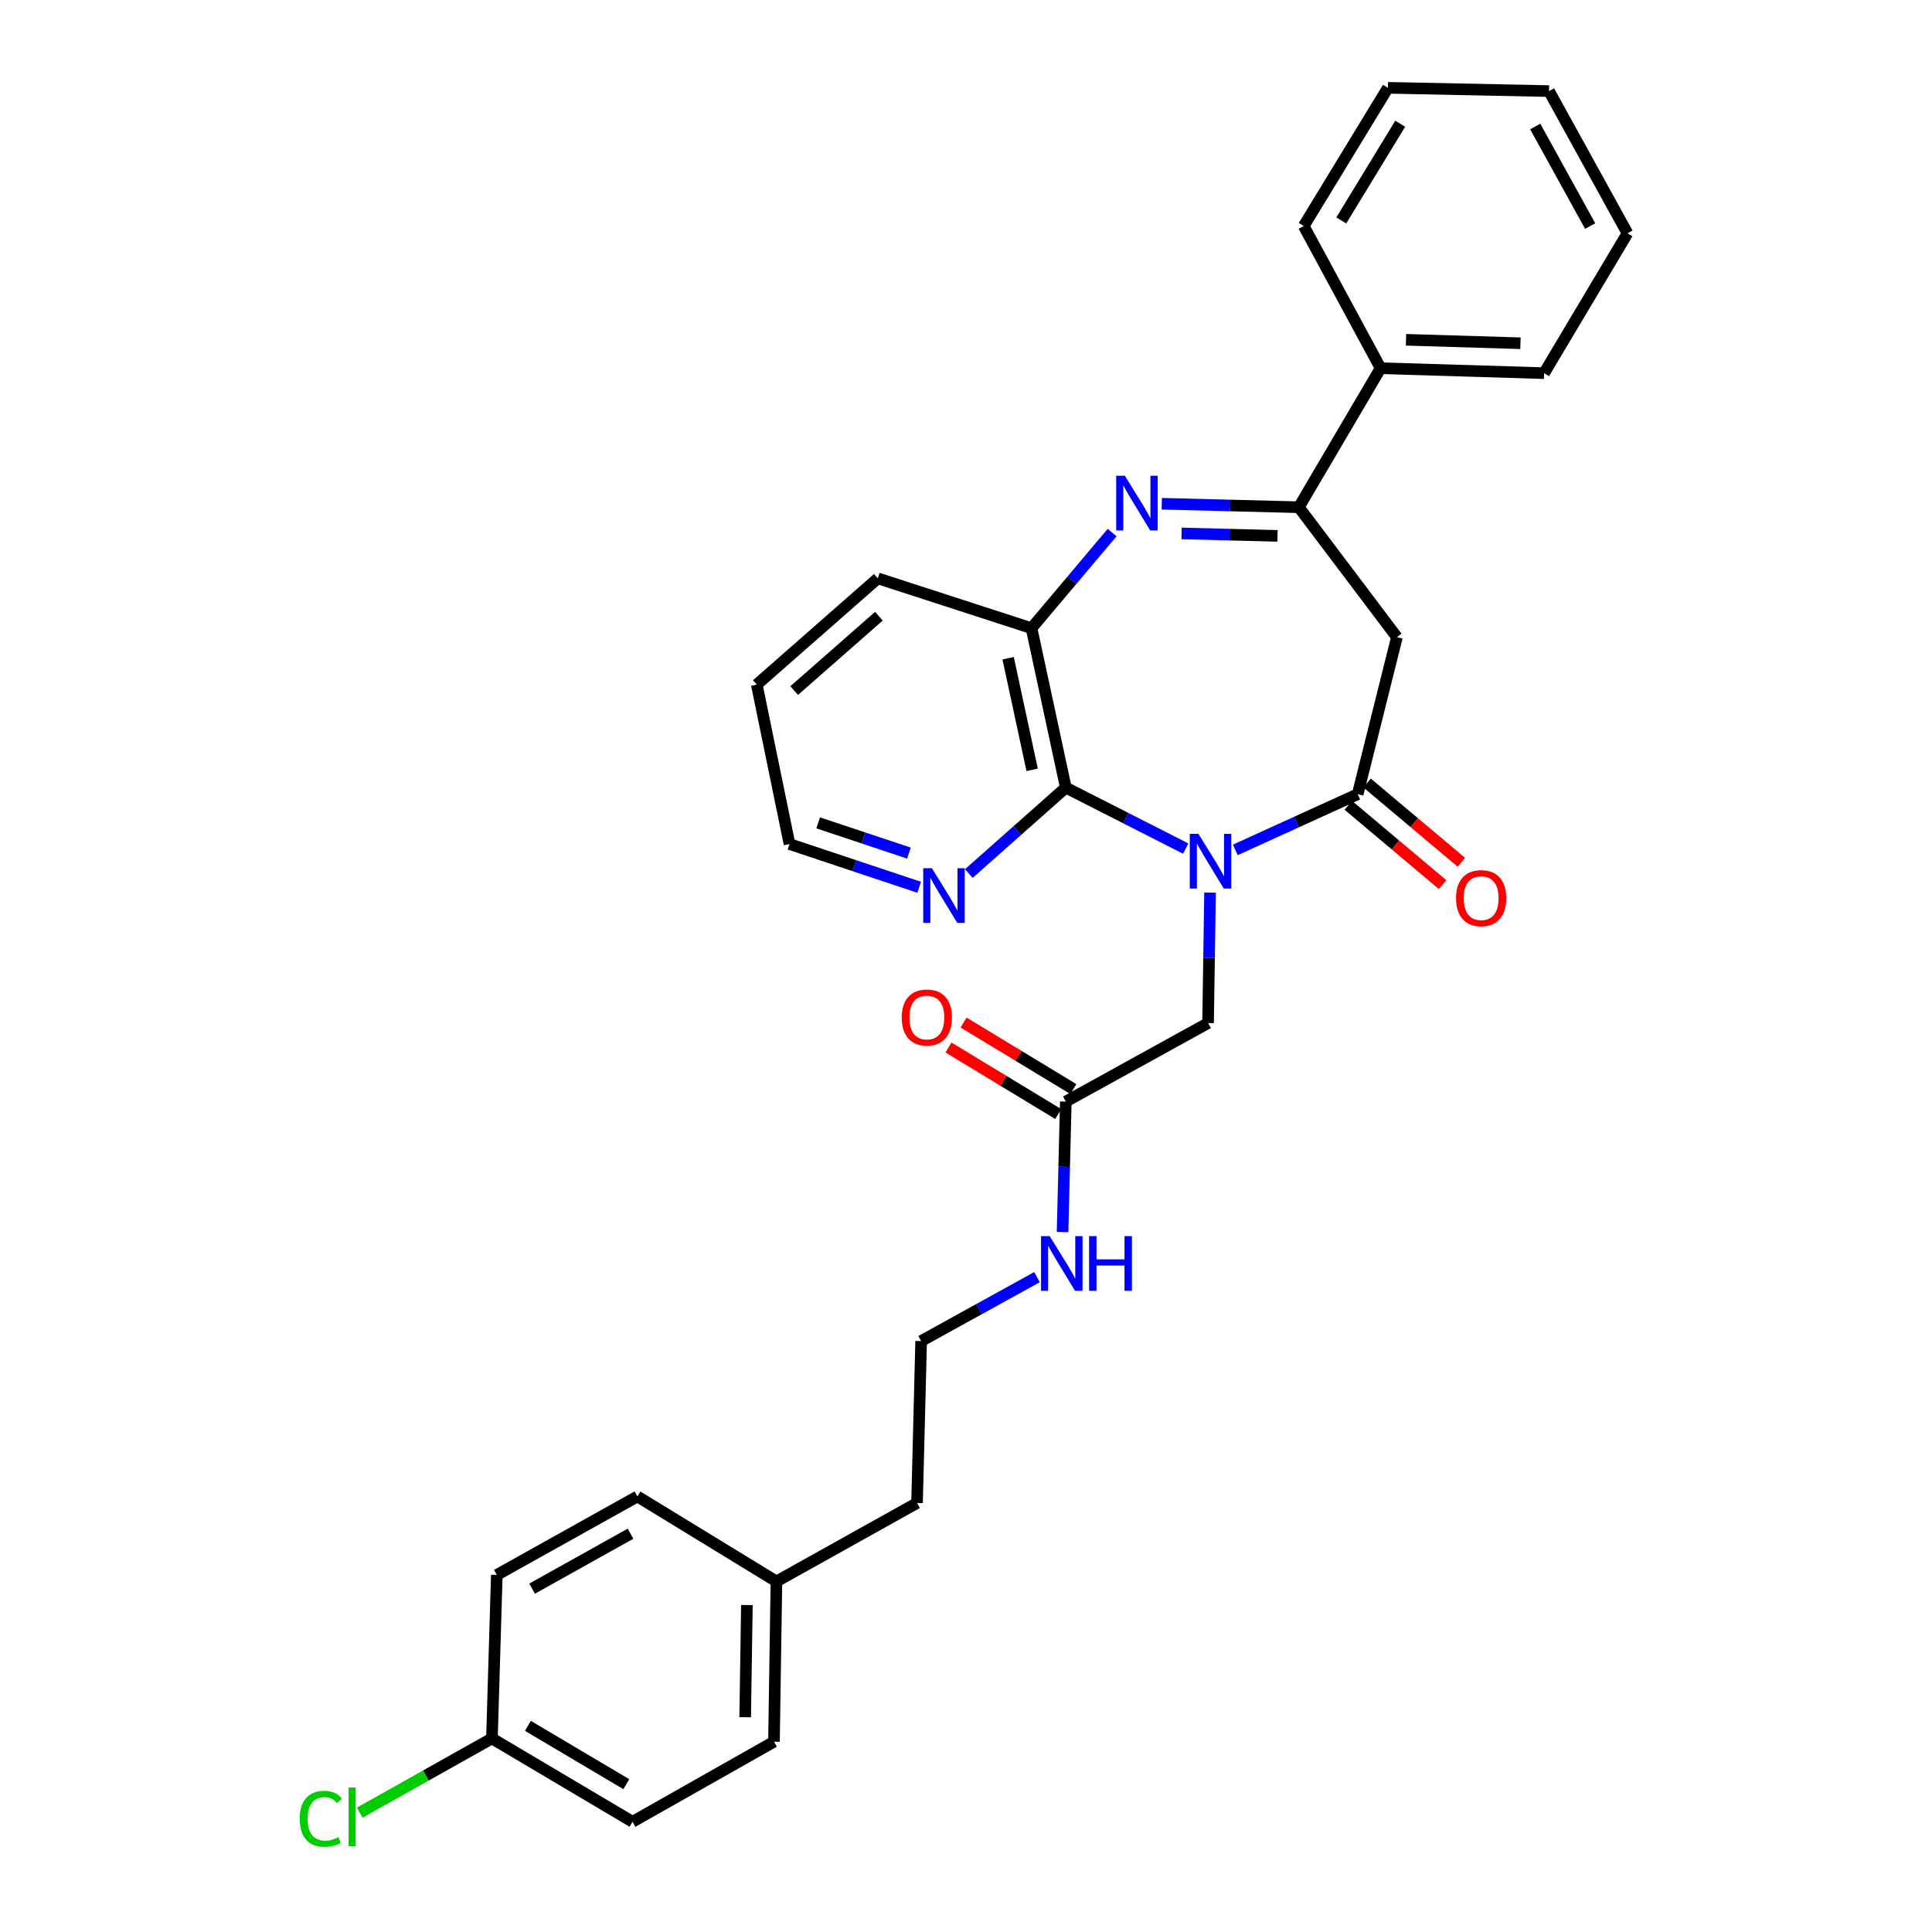<?xml version='1.0' encoding='iso-8859-1'?>
<svg version='1.1' baseProfile='full'
              xmlns='http://www.w3.org/2000/svg'
                      xmlns:rdkit='http://www.rdkit.org/xml'
                      xmlns:xlink='http://www.w3.org/1999/xlink'
                  xml:space='preserve'
width='1000px' height='1000px' viewBox='0 0 1000 1000'>
<!-- END OF HEADER -->
<rect style='opacity:1.0;fill:#FFFFFF;stroke:none' width='1000' height='1000' x='0' y='0'> </rect>
<path class='bond-0' d='M 639.396,439.91 L 671.068,425.484' style='fill:none;fill-rule:evenodd;stroke:#0000FF;stroke-width:6px;stroke-linecap:butt;stroke-linejoin:miter;stroke-opacity:1' />
<path class='bond-0' d='M 671.068,425.484 L 702.74,411.057' style='fill:none;fill-rule:evenodd;stroke:#000000;stroke-width:6px;stroke-linecap:butt;stroke-linejoin:miter;stroke-opacity:1' />
<path class='bond-2' d='M 613.723,439.226 L 582.693,423.447' style='fill:none;fill-rule:evenodd;stroke:#0000FF;stroke-width:6px;stroke-linecap:butt;stroke-linejoin:miter;stroke-opacity:1' />
<path class='bond-2' d='M 582.693,423.447 L 551.663,407.668' style='fill:none;fill-rule:evenodd;stroke:#000000;stroke-width:6px;stroke-linecap:butt;stroke-linejoin:miter;stroke-opacity:1' />
<path class='bond-6' d='M 626.318,462.01 L 625.807,495.771' style='fill:none;fill-rule:evenodd;stroke:#0000FF;stroke-width:6px;stroke-linecap:butt;stroke-linejoin:miter;stroke-opacity:1' />
<path class='bond-6' d='M 625.807,495.771 L 625.297,529.532' style='fill:none;fill-rule:evenodd;stroke:#000000;stroke-width:6px;stroke-linecap:butt;stroke-linejoin:miter;stroke-opacity:1' />
<path class='bond-4' d='M 702.74,411.057 L 723.042,329.797' style='fill:none;fill-rule:evenodd;stroke:#000000;stroke-width:6px;stroke-linecap:butt;stroke-linejoin:miter;stroke-opacity:1' />
<path class='bond-9' d='M 697.88,416.836 L 722.287,437.363' style='fill:none;fill-rule:evenodd;stroke:#000000;stroke-width:6px;stroke-linecap:butt;stroke-linejoin:miter;stroke-opacity:1' />
<path class='bond-9' d='M 722.287,437.363 L 746.694,457.889' style='fill:none;fill-rule:evenodd;stroke:#FF0000;stroke-width:6px;stroke-linecap:butt;stroke-linejoin:miter;stroke-opacity:1' />
<path class='bond-9' d='M 707.599,405.278 L 732.007,425.805' style='fill:none;fill-rule:evenodd;stroke:#000000;stroke-width:6px;stroke-linecap:butt;stroke-linejoin:miter;stroke-opacity:1' />
<path class='bond-9' d='M 732.007,425.805 L 756.414,446.332' style='fill:none;fill-rule:evenodd;stroke:#FF0000;stroke-width:6px;stroke-linecap:butt;stroke-linejoin:miter;stroke-opacity:1' />
<path class='bond-1' d='M 575.627,275.661 L 554.769,300.405' style='fill:none;fill-rule:evenodd;stroke:#0000FF;stroke-width:6px;stroke-linecap:butt;stroke-linejoin:miter;stroke-opacity:1' />
<path class='bond-1' d='M 554.769,300.405 L 533.911,325.149' style='fill:none;fill-rule:evenodd;stroke:#000000;stroke-width:6px;stroke-linecap:butt;stroke-linejoin:miter;stroke-opacity:1' />
<path class='bond-30' d='M 601.319,260.735 L 636.79,261.637' style='fill:none;fill-rule:evenodd;stroke:#0000FF;stroke-width:6px;stroke-linecap:butt;stroke-linejoin:miter;stroke-opacity:1' />
<path class='bond-30' d='M 636.79,261.637 L 672.261,262.539' style='fill:none;fill-rule:evenodd;stroke:#000000;stroke-width:6px;stroke-linecap:butt;stroke-linejoin:miter;stroke-opacity:1' />
<path class='bond-30' d='M 611.576,276.101 L 636.406,276.733' style='fill:none;fill-rule:evenodd;stroke:#0000FF;stroke-width:6px;stroke-linecap:butt;stroke-linejoin:miter;stroke-opacity:1' />
<path class='bond-30' d='M 636.406,276.733 L 661.236,277.365' style='fill:none;fill-rule:evenodd;stroke:#000000;stroke-width:6px;stroke-linecap:butt;stroke-linejoin:miter;stroke-opacity:1' />
<path class='bond-5' d='M 551.663,407.668 L 533.911,325.149' style='fill:none;fill-rule:evenodd;stroke:#000000;stroke-width:6px;stroke-linecap:butt;stroke-linejoin:miter;stroke-opacity:1' />
<path class='bond-5' d='M 534.237,398.466 L 521.81,340.703' style='fill:none;fill-rule:evenodd;stroke:#000000;stroke-width:6px;stroke-linecap:butt;stroke-linejoin:miter;stroke-opacity:1' />
<path class='bond-7' d='M 551.663,407.668 L 526.558,429.91' style='fill:none;fill-rule:evenodd;stroke:#000000;stroke-width:6px;stroke-linecap:butt;stroke-linejoin:miter;stroke-opacity:1' />
<path class='bond-7' d='M 526.558,429.91 L 501.454,452.152' style='fill:none;fill-rule:evenodd;stroke:#0000FF;stroke-width:6px;stroke-linecap:butt;stroke-linejoin:miter;stroke-opacity:1' />
<path class='bond-3' d='M 672.261,262.539 L 723.042,329.797' style='fill:none;fill-rule:evenodd;stroke:#000000;stroke-width:6px;stroke-linecap:butt;stroke-linejoin:miter;stroke-opacity:1' />
<path class='bond-10' d='M 672.261,262.539 L 714.602,190.583' style='fill:none;fill-rule:evenodd;stroke:#000000;stroke-width:6px;stroke-linecap:butt;stroke-linejoin:miter;stroke-opacity:1' />
<path class='bond-21' d='M 533.911,325.149 L 454.354,299.352' style='fill:none;fill-rule:evenodd;stroke:#000000;stroke-width:6px;stroke-linecap:butt;stroke-linejoin:miter;stroke-opacity:1' />
<path class='bond-8' d='M 625.297,529.532 L 551.663,570.171' style='fill:none;fill-rule:evenodd;stroke:#000000;stroke-width:6px;stroke-linecap:butt;stroke-linejoin:miter;stroke-opacity:1' />
<path class='bond-22' d='M 475.761,459.25 L 442.205,448.065' style='fill:none;fill-rule:evenodd;stroke:#0000FF;stroke-width:6px;stroke-linecap:butt;stroke-linejoin:miter;stroke-opacity:1' />
<path class='bond-22' d='M 442.205,448.065 L 408.648,436.88' style='fill:none;fill-rule:evenodd;stroke:#000000;stroke-width:6px;stroke-linecap:butt;stroke-linejoin:miter;stroke-opacity:1' />
<path class='bond-22' d='M 470.469,441.569 L 446.98,433.739' style='fill:none;fill-rule:evenodd;stroke:#0000FF;stroke-width:6px;stroke-linecap:butt;stroke-linejoin:miter;stroke-opacity:1' />
<path class='bond-22' d='M 446.98,433.739 L 423.491,425.909' style='fill:none;fill-rule:evenodd;stroke:#000000;stroke-width:6px;stroke-linecap:butt;stroke-linejoin:miter;stroke-opacity:1' />
<path class='bond-11' d='M 555.577,563.714 L 527.163,546.491' style='fill:none;fill-rule:evenodd;stroke:#000000;stroke-width:6px;stroke-linecap:butt;stroke-linejoin:miter;stroke-opacity:1' />
<path class='bond-11' d='M 527.163,546.491 L 498.749,529.268' style='fill:none;fill-rule:evenodd;stroke:#FF0000;stroke-width:6px;stroke-linecap:butt;stroke-linejoin:miter;stroke-opacity:1' />
<path class='bond-11' d='M 547.749,576.628 L 519.335,559.405' style='fill:none;fill-rule:evenodd;stroke:#000000;stroke-width:6px;stroke-linecap:butt;stroke-linejoin:miter;stroke-opacity:1' />
<path class='bond-11' d='M 519.335,559.405 L 490.921,542.182' style='fill:none;fill-rule:evenodd;stroke:#FF0000;stroke-width:6px;stroke-linecap:butt;stroke-linejoin:miter;stroke-opacity:1' />
<path class='bond-12' d='M 551.663,570.171 L 550.821,603.94' style='fill:none;fill-rule:evenodd;stroke:#000000;stroke-width:6px;stroke-linecap:butt;stroke-linejoin:miter;stroke-opacity:1' />
<path class='bond-12' d='M 550.821,603.94 L 549.979,637.709' style='fill:none;fill-rule:evenodd;stroke:#0000FF;stroke-width:6px;stroke-linecap:butt;stroke-linejoin:miter;stroke-opacity:1' />
<path class='bond-24' d='M 714.602,190.583 L 799.218,193.15' style='fill:none;fill-rule:evenodd;stroke:#000000;stroke-width:6px;stroke-linecap:butt;stroke-linejoin:miter;stroke-opacity:1' />
<path class='bond-24' d='M 727.752,175.874 L 786.983,177.671' style='fill:none;fill-rule:evenodd;stroke:#000000;stroke-width:6px;stroke-linecap:butt;stroke-linejoin:miter;stroke-opacity:1' />
<path class='bond-25' d='M 714.602,190.583 L 674.811,116.974' style='fill:none;fill-rule:evenodd;stroke:#000000;stroke-width:6px;stroke-linecap:butt;stroke-linejoin:miter;stroke-opacity:1' />
<path class='bond-20' d='M 536.755,661.039 L 506.767,677.59' style='fill:none;fill-rule:evenodd;stroke:#0000FF;stroke-width:6px;stroke-linecap:butt;stroke-linejoin:miter;stroke-opacity:1' />
<path class='bond-20' d='M 506.767,677.59 L 476.779,694.141' style='fill:none;fill-rule:evenodd;stroke:#000000;stroke-width:6px;stroke-linecap:butt;stroke-linejoin:miter;stroke-opacity:1' />
<path class='bond-13' d='M 254.627,899.808 L 327.397,942.955' style='fill:none;fill-rule:evenodd;stroke:#000000;stroke-width:6px;stroke-linecap:butt;stroke-linejoin:miter;stroke-opacity:1' />
<path class='bond-13' d='M 273.244,893.29 L 324.183,923.493' style='fill:none;fill-rule:evenodd;stroke:#000000;stroke-width:6px;stroke-linecap:butt;stroke-linejoin:miter;stroke-opacity:1' />
<path class='bond-15' d='M 254.627,899.808 L 220.405,919.016' style='fill:none;fill-rule:evenodd;stroke:#000000;stroke-width:6px;stroke-linecap:butt;stroke-linejoin:miter;stroke-opacity:1' />
<path class='bond-15' d='M 220.405,919.016 L 186.183,938.224' style='fill:none;fill-rule:evenodd;stroke:#00CC00;stroke-width:6px;stroke-linecap:butt;stroke-linejoin:miter;stroke-opacity:1' />
<path class='bond-33' d='M 254.627,899.808 L 257.152,815.175' style='fill:none;fill-rule:evenodd;stroke:#000000;stroke-width:6px;stroke-linecap:butt;stroke-linejoin:miter;stroke-opacity:1' />
<path class='bond-14' d='M 401.878,818.556 L 474.656,777.943' style='fill:none;fill-rule:evenodd;stroke:#000000;stroke-width:6px;stroke-linecap:butt;stroke-linejoin:miter;stroke-opacity:1' />
<path class='bond-18' d='M 401.878,818.556 L 329.922,774.562' style='fill:none;fill-rule:evenodd;stroke:#000000;stroke-width:6px;stroke-linecap:butt;stroke-linejoin:miter;stroke-opacity:1' />
<path class='bond-19' d='M 401.878,818.556 L 400.611,901.502' style='fill:none;fill-rule:evenodd;stroke:#000000;stroke-width:6px;stroke-linecap:butt;stroke-linejoin:miter;stroke-opacity:1' />
<path class='bond-19' d='M 386.589,830.768 L 385.702,888.83' style='fill:none;fill-rule:evenodd;stroke:#000000;stroke-width:6px;stroke-linecap:butt;stroke-linejoin:miter;stroke-opacity:1' />
<path class='bond-16' d='M 257.152,815.175 L 329.922,774.562' style='fill:none;fill-rule:evenodd;stroke:#000000;stroke-width:6px;stroke-linecap:butt;stroke-linejoin:miter;stroke-opacity:1' />
<path class='bond-16' d='M 275.427,822.27 L 326.366,793.84' style='fill:none;fill-rule:evenodd;stroke:#000000;stroke-width:6px;stroke-linecap:butt;stroke-linejoin:miter;stroke-opacity:1' />
<path class='bond-17' d='M 327.397,942.955 L 400.611,901.502' style='fill:none;fill-rule:evenodd;stroke:#000000;stroke-width:6px;stroke-linecap:butt;stroke-linejoin:miter;stroke-opacity:1' />
<path class='bond-23' d='M 476.779,694.141 L 474.656,777.943' style='fill:none;fill-rule:evenodd;stroke:#000000;stroke-width:6px;stroke-linecap:butt;stroke-linejoin:miter;stroke-opacity:1' />
<path class='bond-31' d='M 454.354,299.352 L 391.71,354.345' style='fill:none;fill-rule:evenodd;stroke:#000000;stroke-width:6px;stroke-linecap:butt;stroke-linejoin:miter;stroke-opacity:1' />
<path class='bond-31' d='M 454.92,318.949 L 411.069,357.444' style='fill:none;fill-rule:evenodd;stroke:#000000;stroke-width:6px;stroke-linecap:butt;stroke-linejoin:miter;stroke-opacity:1' />
<path class='bond-26' d='M 408.648,436.88 L 391.71,354.345' style='fill:none;fill-rule:evenodd;stroke:#000000;stroke-width:6px;stroke-linecap:butt;stroke-linejoin:miter;stroke-opacity:1' />
<path class='bond-27' d='M 799.218,193.15 L 842.381,120.758' style='fill:none;fill-rule:evenodd;stroke:#000000;stroke-width:6px;stroke-linecap:butt;stroke-linejoin:miter;stroke-opacity:1' />
<path class='bond-28' d='M 674.811,116.974 L 718.386,45.455' style='fill:none;fill-rule:evenodd;stroke:#000000;stroke-width:6px;stroke-linecap:butt;stroke-linejoin:miter;stroke-opacity:1' />
<path class='bond-28' d='M 694.243,114.103 L 724.746,64.04' style='fill:none;fill-rule:evenodd;stroke:#000000;stroke-width:6px;stroke-linecap:butt;stroke-linejoin:miter;stroke-opacity:1' />
<path class='bond-32' d='M 842.381,120.758 L 801.768,47.149' style='fill:none;fill-rule:evenodd;stroke:#000000;stroke-width:6px;stroke-linecap:butt;stroke-linejoin:miter;stroke-opacity:1' />
<path class='bond-32' d='M 823.067,117.012 L 794.638,65.486' style='fill:none;fill-rule:evenodd;stroke:#000000;stroke-width:6px;stroke-linecap:butt;stroke-linejoin:miter;stroke-opacity:1' />
<path class='bond-29' d='M 718.386,45.455 L 801.768,47.149' style='fill:none;fill-rule:evenodd;stroke:#000000;stroke-width:6px;stroke-linecap:butt;stroke-linejoin:miter;stroke-opacity:1' />
<path  class='atom-0' d='M 620.304 431.596
L 629.584 446.596
Q 630.504 448.076, 631.984 450.756
Q 633.464 453.436, 633.544 453.596
L 633.544 431.596
L 637.304 431.596
L 637.304 459.916
L 633.424 459.916
L 623.464 443.516
Q 622.304 441.596, 621.064 439.396
Q 619.864 437.196, 619.504 436.516
L 619.504 459.916
L 615.824 459.916
L 615.824 431.596
L 620.304 431.596
' fill='#0000FF'/>
<path  class='atom-2' d='M 582.224 246.248
L 591.504 261.248
Q 592.424 262.728, 593.904 265.408
Q 595.384 268.088, 595.464 268.248
L 595.464 246.248
L 599.224 246.248
L 599.224 274.568
L 595.344 274.568
L 585.384 258.168
Q 584.224 256.248, 582.984 254.048
Q 581.784 251.848, 581.424 251.168
L 581.424 274.568
L 577.744 274.568
L 577.744 246.248
L 582.224 246.248
' fill='#0000FF'/>
<path  class='atom-8' d='M 482.348 449.373
L 491.628 464.373
Q 492.548 465.853, 494.028 468.533
Q 495.508 471.213, 495.588 471.373
L 495.588 449.373
L 499.348 449.373
L 499.348 477.693
L 495.468 477.693
L 485.508 461.293
Q 484.348 459.373, 483.108 457.173
Q 481.908 454.973, 481.548 454.293
L 481.548 477.693
L 477.868 477.693
L 477.868 449.373
L 482.348 449.373
' fill='#0000FF'/>
<path  class='atom-10' d='M 753.642 464.88
Q 753.642 458.08, 757.002 454.28
Q 760.362 450.48, 766.642 450.48
Q 772.922 450.48, 776.282 454.28
Q 779.642 458.08, 779.642 464.88
Q 779.642 471.76, 776.242 475.68
Q 772.842 479.56, 766.642 479.56
Q 760.402 479.56, 757.002 475.68
Q 753.642 471.8, 753.642 464.88
M 766.642 476.36
Q 770.962 476.36, 773.282 473.48
Q 775.642 470.56, 775.642 464.88
Q 775.642 459.32, 773.282 456.52
Q 770.962 453.68, 766.642 453.68
Q 762.322 453.68, 759.962 456.48
Q 757.642 459.28, 757.642 464.88
Q 757.642 470.6, 759.962 473.48
Q 762.322 476.36, 766.642 476.36
' fill='#FF0000'/>
<path  class='atom-12' d='M 466.732 526.651
Q 466.732 519.851, 470.092 516.051
Q 473.452 512.251, 479.732 512.251
Q 486.012 512.251, 489.372 516.051
Q 492.732 519.851, 492.732 526.651
Q 492.732 533.531, 489.332 537.451
Q 485.932 541.331, 479.732 541.331
Q 473.492 541.331, 470.092 537.451
Q 466.732 533.571, 466.732 526.651
M 479.732 538.131
Q 484.052 538.131, 486.372 535.251
Q 488.732 532.331, 488.732 526.651
Q 488.732 521.091, 486.372 518.291
Q 484.052 515.451, 479.732 515.451
Q 475.412 515.451, 473.052 518.251
Q 470.732 521.051, 470.732 526.651
Q 470.732 532.371, 473.052 535.251
Q 475.412 538.131, 479.732 538.131
' fill='#FF0000'/>
<path  class='atom-13' d='M 543.314 639.804
L 552.594 654.804
Q 553.514 656.284, 554.994 658.964
Q 556.474 661.644, 556.554 661.804
L 556.554 639.804
L 560.314 639.804
L 560.314 668.124
L 556.434 668.124
L 546.474 651.724
Q 545.314 649.804, 544.074 647.604
Q 542.874 645.404, 542.514 644.724
L 542.514 668.124
L 538.834 668.124
L 538.834 639.804
L 543.314 639.804
' fill='#0000FF'/>
<path  class='atom-13' d='M 563.714 639.804
L 567.554 639.804
L 567.554 651.844
L 582.034 651.844
L 582.034 639.804
L 585.874 639.804
L 585.874 668.124
L 582.034 668.124
L 582.034 655.044
L 567.554 655.044
L 567.554 668.124
L 563.714 668.124
L 563.714 639.804
' fill='#0000FF'/>
<path  class='atom-16' d='M 155.148 941.401
Q 155.148 934.361, 158.428 930.681
Q 161.748 926.961, 168.028 926.961
Q 173.868 926.961, 176.988 931.081
L 174.348 933.241
Q 172.068 930.241, 168.028 930.241
Q 163.748 930.241, 161.468 933.121
Q 159.228 935.961, 159.228 941.401
Q 159.228 947.001, 161.548 949.881
Q 163.908 952.761, 168.468 952.761
Q 171.588 952.761, 175.228 950.881
L 176.348 953.881
Q 174.868 954.841, 172.628 955.401
Q 170.388 955.961, 167.908 955.961
Q 161.748 955.961, 158.428 952.201
Q 155.148 948.441, 155.148 941.401
' fill='#00CC00'/>
<path  class='atom-16' d='M 180.428 925.241
L 184.108 925.241
L 184.108 955.601
L 180.428 955.601
L 180.428 925.241
' fill='#00CC00'/>
</svg>
